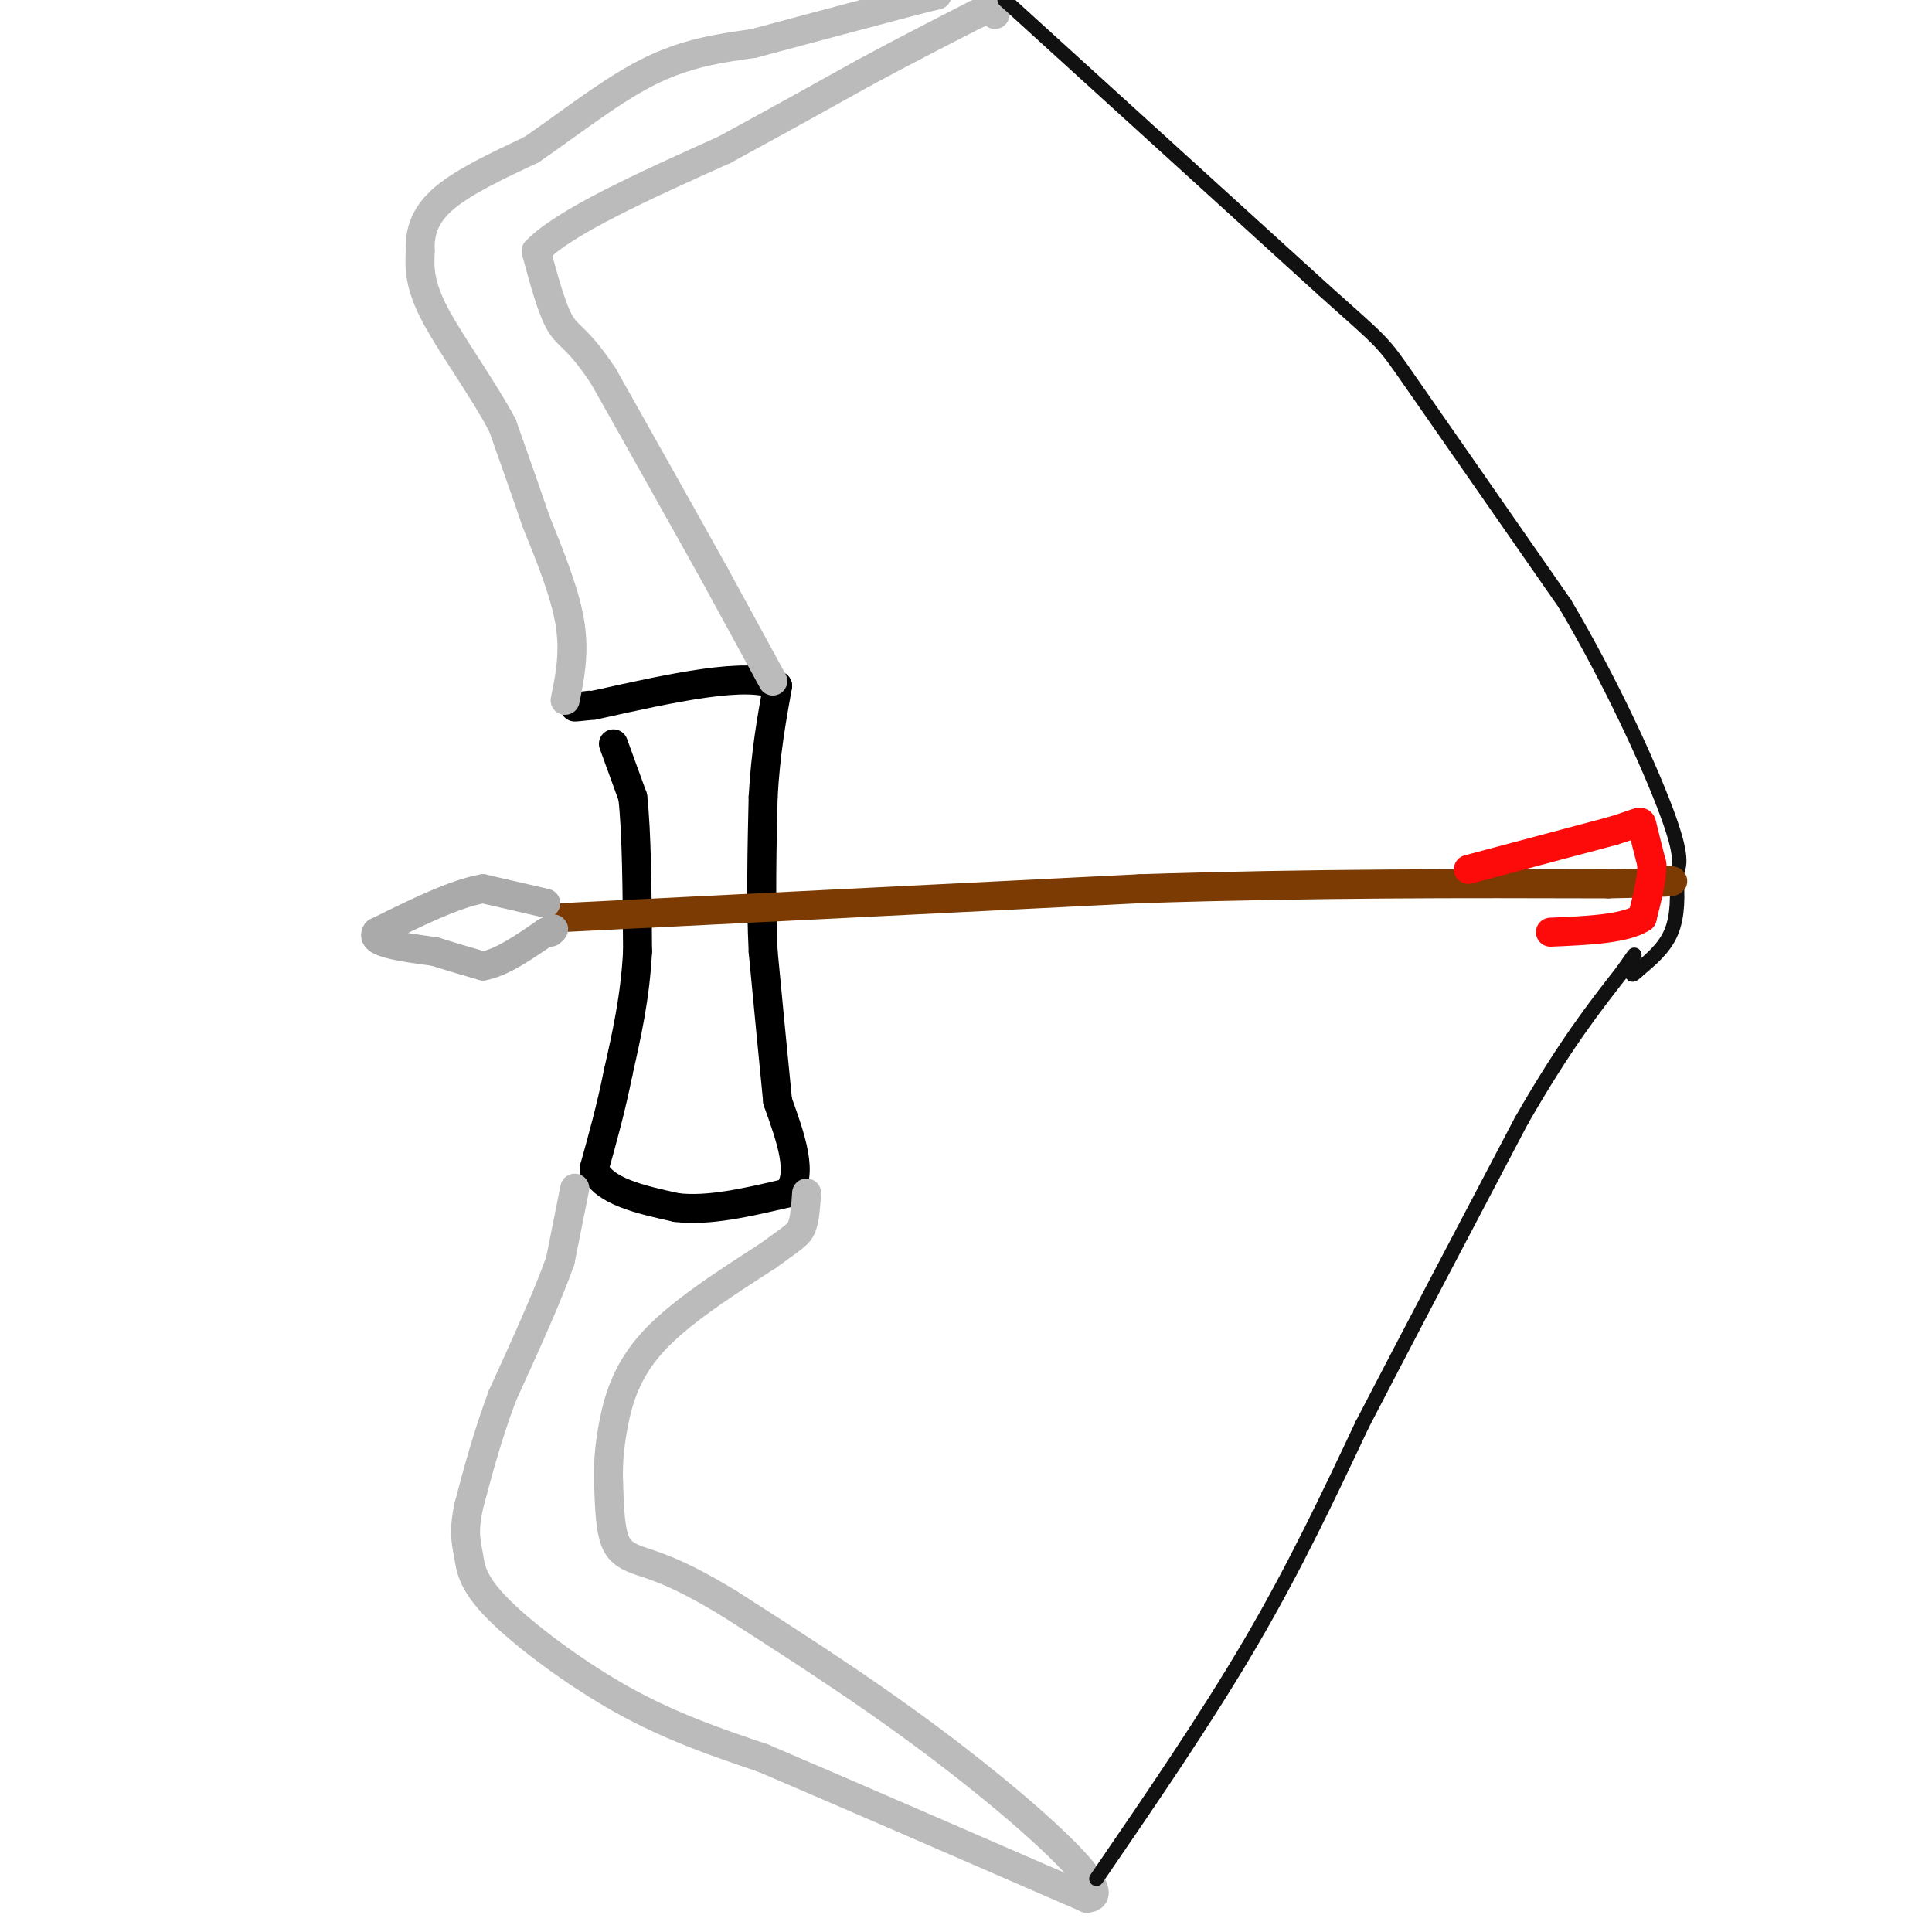 <svg viewBox='0 0 400 400' version='1.1' xmlns='http://www.w3.org/2000/svg' xmlns:xlink='http://www.w3.org/1999/xlink'><g fill='none' stroke='rgb(0,0,0)' stroke-width='6' stroke-linecap='round' stroke-linejoin='round'><path d='M127,154c0.000,0.000 4.000,11.000 4,11'/><path d='M131,165c0.833,7.167 0.917,19.583 1,32'/><path d='M132,197c-0.500,9.500 -2.250,17.250 -4,25'/><path d='M128,222c-1.500,7.500 -3.250,13.750 -5,20'/><path d='M123,242c2.000,4.667 9.500,6.333 17,8'/><path d='M140,250c6.667,0.833 14.833,-1.083 23,-3'/><path d='M163,247c3.500,-3.667 0.750,-11.333 -2,-19'/><path d='M161,228c-0.833,-8.333 -1.917,-19.667 -3,-31'/><path d='M158,197c-0.500,-10.500 -0.250,-21.250 0,-32'/><path d='M158,165c0.500,-9.167 1.750,-16.083 3,-23'/><path d='M161,142c-5.833,-3.167 -21.917,0.417 -38,4'/><path d='M123,146c-6.500,0.667 -3.750,0.333 -1,0'/></g>
<g fill='none' stroke='rgb(187,187,187)' stroke-width='6' stroke-linecap='round' stroke-linejoin='round'><path d='M117,145c1.000,-4.917 2.000,-9.833 1,-16c-1.000,-6.167 -4.000,-13.583 -7,-21'/><path d='M111,108c-2.333,-6.833 -4.667,-13.417 -7,-20'/><path d='M104,88c-4.067,-7.644 -10.733,-16.756 -14,-23c-3.267,-6.244 -3.133,-9.622 -3,-13'/><path d='M87,52c-0.156,-4.022 0.956,-7.578 5,-11c4.044,-3.422 11.022,-6.711 18,-10'/><path d='M110,31c7.156,-4.844 16.044,-11.956 24,-16c7.956,-4.044 14.978,-5.022 22,-6'/><path d='M156,9c8.667,-2.333 19.333,-5.167 30,-8'/><path d='M186,1c6.333,-1.667 7.167,-1.833 8,-2'/><path d='M160,141c0.000,0.000 -12.000,-22.000 -12,-22'/><path d='M148,119c-5.833,-10.500 -14.417,-25.750 -23,-41'/><path d='M125,78c-5.356,-8.156 -7.244,-8.044 -9,-11c-1.756,-2.956 -3.378,-8.978 -5,-15'/><path d='M111,52c5.667,-6.000 22.333,-13.500 39,-21'/><path d='M150,31c11.333,-6.167 20.167,-11.083 29,-16'/><path d='M179,15c8.667,-4.667 15.833,-8.333 23,-12'/><path d='M202,3c4.500,-2.000 4.250,-1.000 4,0'/><path d='M119,246c0.000,0.000 -3.000,15.000 -3,15'/><path d='M116,261c-2.500,7.167 -7.250,17.583 -12,28'/><path d='M104,289c-3.167,8.500 -5.083,15.750 -7,23'/><path d='M97,312c-1.124,5.421 -0.435,7.474 0,10c0.435,2.526 0.617,5.526 6,11c5.383,5.474 15.967,13.421 26,19c10.033,5.579 19.517,8.789 29,12'/><path d='M158,364c16.000,6.833 41.500,17.917 67,29'/><path d='M225,393c6.778,-0.244 -9.778,-15.356 -26,-28c-16.222,-12.644 -32.111,-22.822 -48,-33'/><path d='M151,332c-11.440,-6.976 -16.042,-7.917 -19,-9c-2.958,-1.083 -4.274,-2.310 -5,-5c-0.726,-2.690 -0.863,-6.845 -1,-11'/><path d='M126,307c-0.119,-3.619 0.083,-7.167 1,-12c0.917,-4.833 2.548,-10.952 8,-17c5.452,-6.048 14.726,-12.024 24,-18'/><path d='M159,260c5.244,-3.822 6.356,-4.378 7,-6c0.644,-1.622 0.822,-4.311 1,-7'/></g>
<g fill='none' stroke='rgb(17,17,17)' stroke-width='3' stroke-linecap='round' stroke-linejoin='round'><path d='M227,389c11.417,-16.667 22.833,-33.333 32,-49c9.167,-15.667 16.083,-30.333 23,-45'/><path d='M282,295c9.333,-18.000 21.167,-40.500 33,-63'/><path d='M315,232c9.000,-15.667 15.000,-23.333 21,-31'/><path d='M336,201c3.667,-5.333 2.333,-3.167 1,-1'/><path d='M208,0c0.000,0.000 66.000,60.000 66,60'/><path d='M274,60c12.844,11.511 11.956,10.289 18,19c6.044,8.711 19.022,27.356 32,46'/><path d='M324,125c9.556,16.133 17.444,33.467 21,43c3.556,9.533 2.778,11.267 2,13'/><path d='M347,181c0.400,4.333 0.400,8.667 -1,12c-1.400,3.333 -4.200,5.667 -7,8'/><path d='M339,201c-1.333,1.333 -1.167,0.667 -1,0'/></g>
<g fill='none' stroke='rgb(124,59,2)' stroke-width='6' stroke-linecap='round' stroke-linejoin='round'><path d='M116,190c0.000,0.000 120.000,-6.000 120,-6'/><path d='M236,184c36.167,-1.167 66.583,-1.083 97,-1'/><path d='M333,183c17.833,-0.333 13.917,-0.667 10,-1'/></g>
<g fill='none' stroke='rgb(170,170,170)' stroke-width='6' stroke-linecap='round' stroke-linejoin='round'><path d='M113,187c0.000,0.000 -13.000,-3.000 -13,-3'/><path d='M100,184c-5.833,1.000 -13.917,5.000 -22,9'/><path d='M78,193c-1.667,2.167 5.167,3.083 12,4'/><path d='M90,197c3.667,1.167 6.833,2.083 10,3'/><path d='M100,200c3.833,-0.667 8.417,-3.833 13,-7'/><path d='M113,193c2.333,-1.167 1.667,-0.583 1,0'/></g>
<g fill='none' stroke='rgb(253,10,10)' stroke-width='6' stroke-linecap='round' stroke-linejoin='round'><path d='M304,180c0.000,0.000 30.000,-8.000 30,-8'/><path d='M334,172c5.911,-1.822 5.689,-2.378 6,-1c0.311,1.378 1.156,4.689 2,8'/><path d='M342,179c0.000,3.167 -1.000,7.083 -2,11'/><path d='M340,190c-3.500,2.333 -11.250,2.667 -19,3'/></g>
</svg>